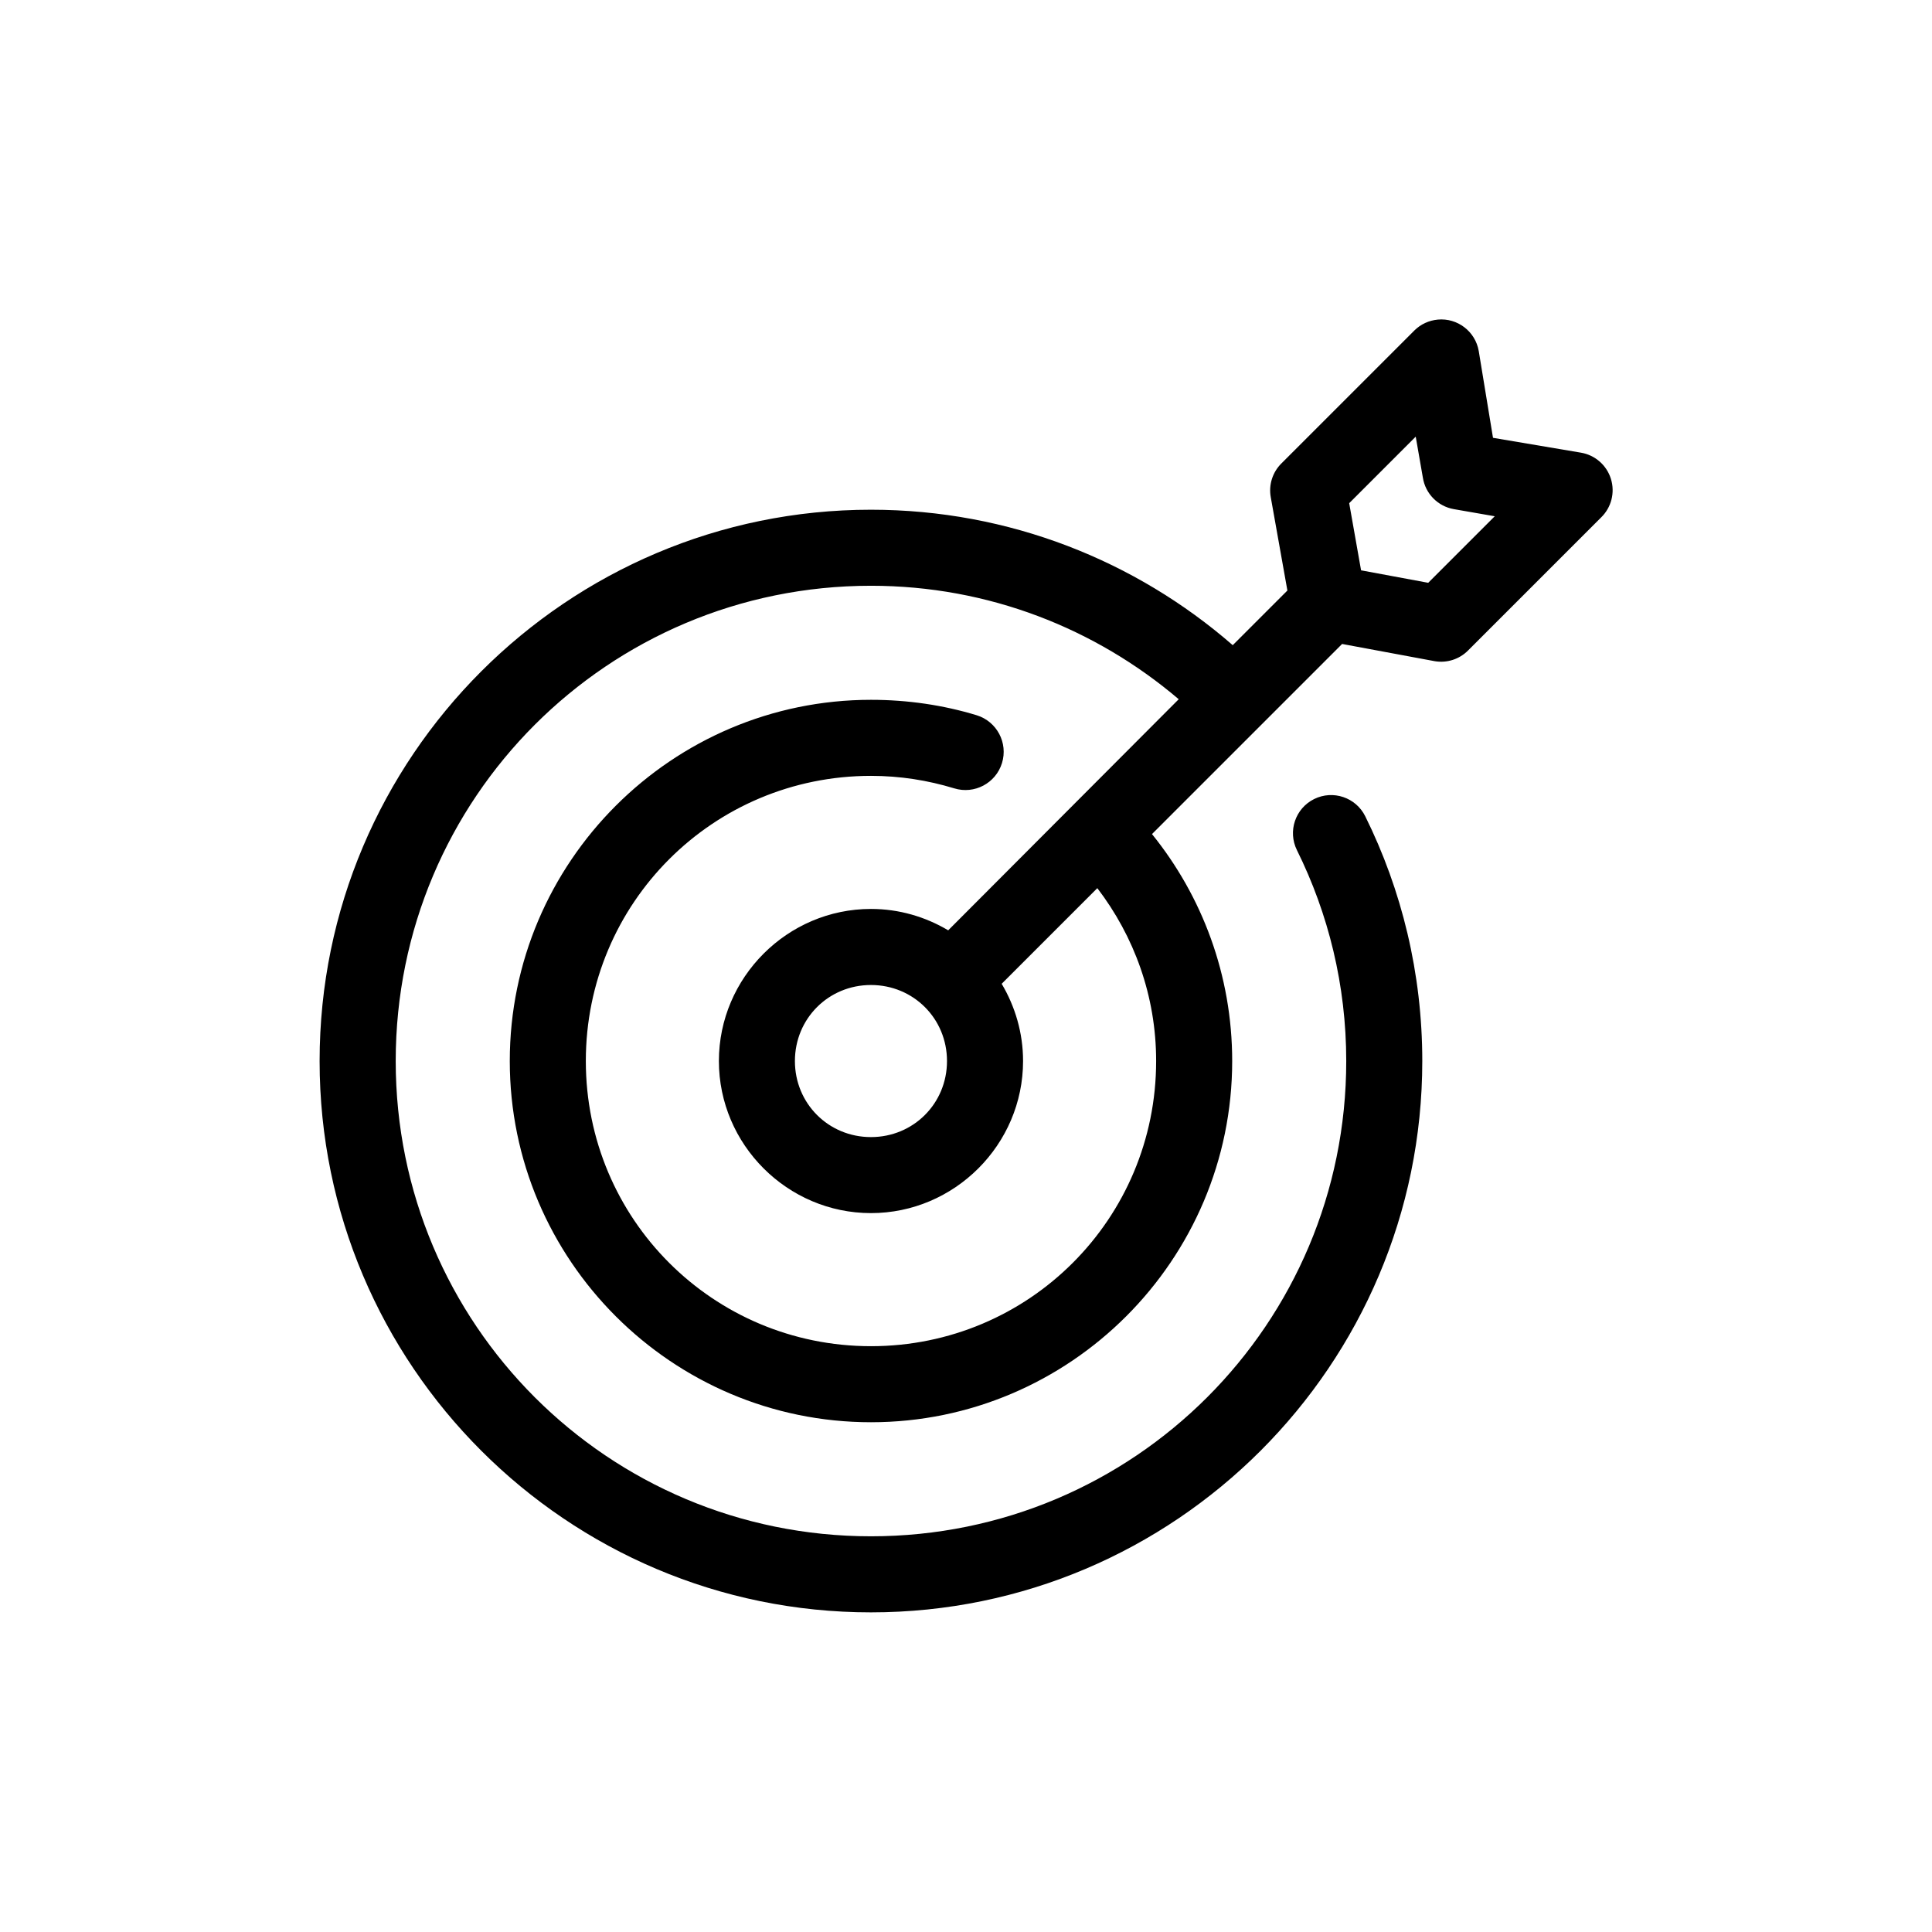 <?xml version="1.0" encoding="UTF-8"?>
<!-- Uploaded to: SVG Repo, www.svgrepo.com, Generator: SVG Repo Mixer Tools -->
<svg fill="#000000" width="800px" height="800px" version="1.1" viewBox="144 144 512 512" xmlns="http://www.w3.org/2000/svg">
 <path d="m525.01 228.7c-2.312 0.211-4.484 1.211-6.141 2.836l-35.27 35.266c-2.367 2.34-3.43 5.699-2.832 8.973l4.406 24.719-14.484 14.484c-25.652-22.324-59.25-35.895-95.879-35.895-80.574 0-146.11 65.531-146.11 146.1 0 80.574 65.531 146.11 146.11 146.11 80.57 0 146.11-65.531 146.11-146.11 0-23.23-5.438-45.332-15.117-64.863-2.477-5-8.539-7.043-13.539-4.566-5 2.477-7.043 8.539-4.566 13.539 8.34 16.828 13.07 35.801 13.07 55.891 0 69.684-56.273 125.95-125.95 125.95-69.68 0-125.95-56.27-125.95-125.95 0-69.68 56.273-125.95 125.95-125.95 31.164 0 59.582 11.371 81.555 30.07l-61.09 61.242c-6.004-3.57-13.02-5.668-20.465-5.668-22.141 0-40.305 18.164-40.305 40.305s18.164 40.305 40.305 40.305 40.305-18.164 40.305-40.305c0-7.445-2.098-14.457-5.668-20.465l25.348-25.348c9.719 12.711 15.586 28.523 15.586 45.812 0 41.859-33.715 75.574-75.57 75.574-41.855 0-75.57-33.715-75.57-75.574 0-41.855 33.715-75.57 75.57-75.57 7.699 0 15.066 1.18 22.043 3.305 5.344 1.652 11.02-1.34 12.672-6.688 1.652-5.348-1.344-11.023-6.691-12.676-8.852-2.699-18.32-4.094-28.023-4.094-52.746 0-95.723 42.977-95.723 95.723 0 52.75 42.977 95.727 95.723 95.727s95.723-42.977 95.723-95.727c0-22.738-7.961-43.699-21.254-60.141l50.383-50.383 24.559 4.566c3.227 0.543 6.512-0.516 8.816-2.832l35.266-35.266c2.723-2.648 3.727-6.602 2.594-10.227-1.129-3.625-4.199-6.305-7.945-6.938l-23.301-3.934-3.777-22.988c-0.887-5.191-5.621-8.828-10.863-8.344zm-5.828 31.016 1.891 10.863c0.672 4.242 3.957 7.594 8.188 8.344l10.863 1.891-17.633 17.633-17.793-3.305-3.148-17.793zm-144.37 145.32c11.25 0 20.152 8.902 20.152 20.152s-8.902 20.152-20.152 20.152-20.152-8.902-20.152-20.152 8.902-20.152 20.152-20.152z"/>
</svg>